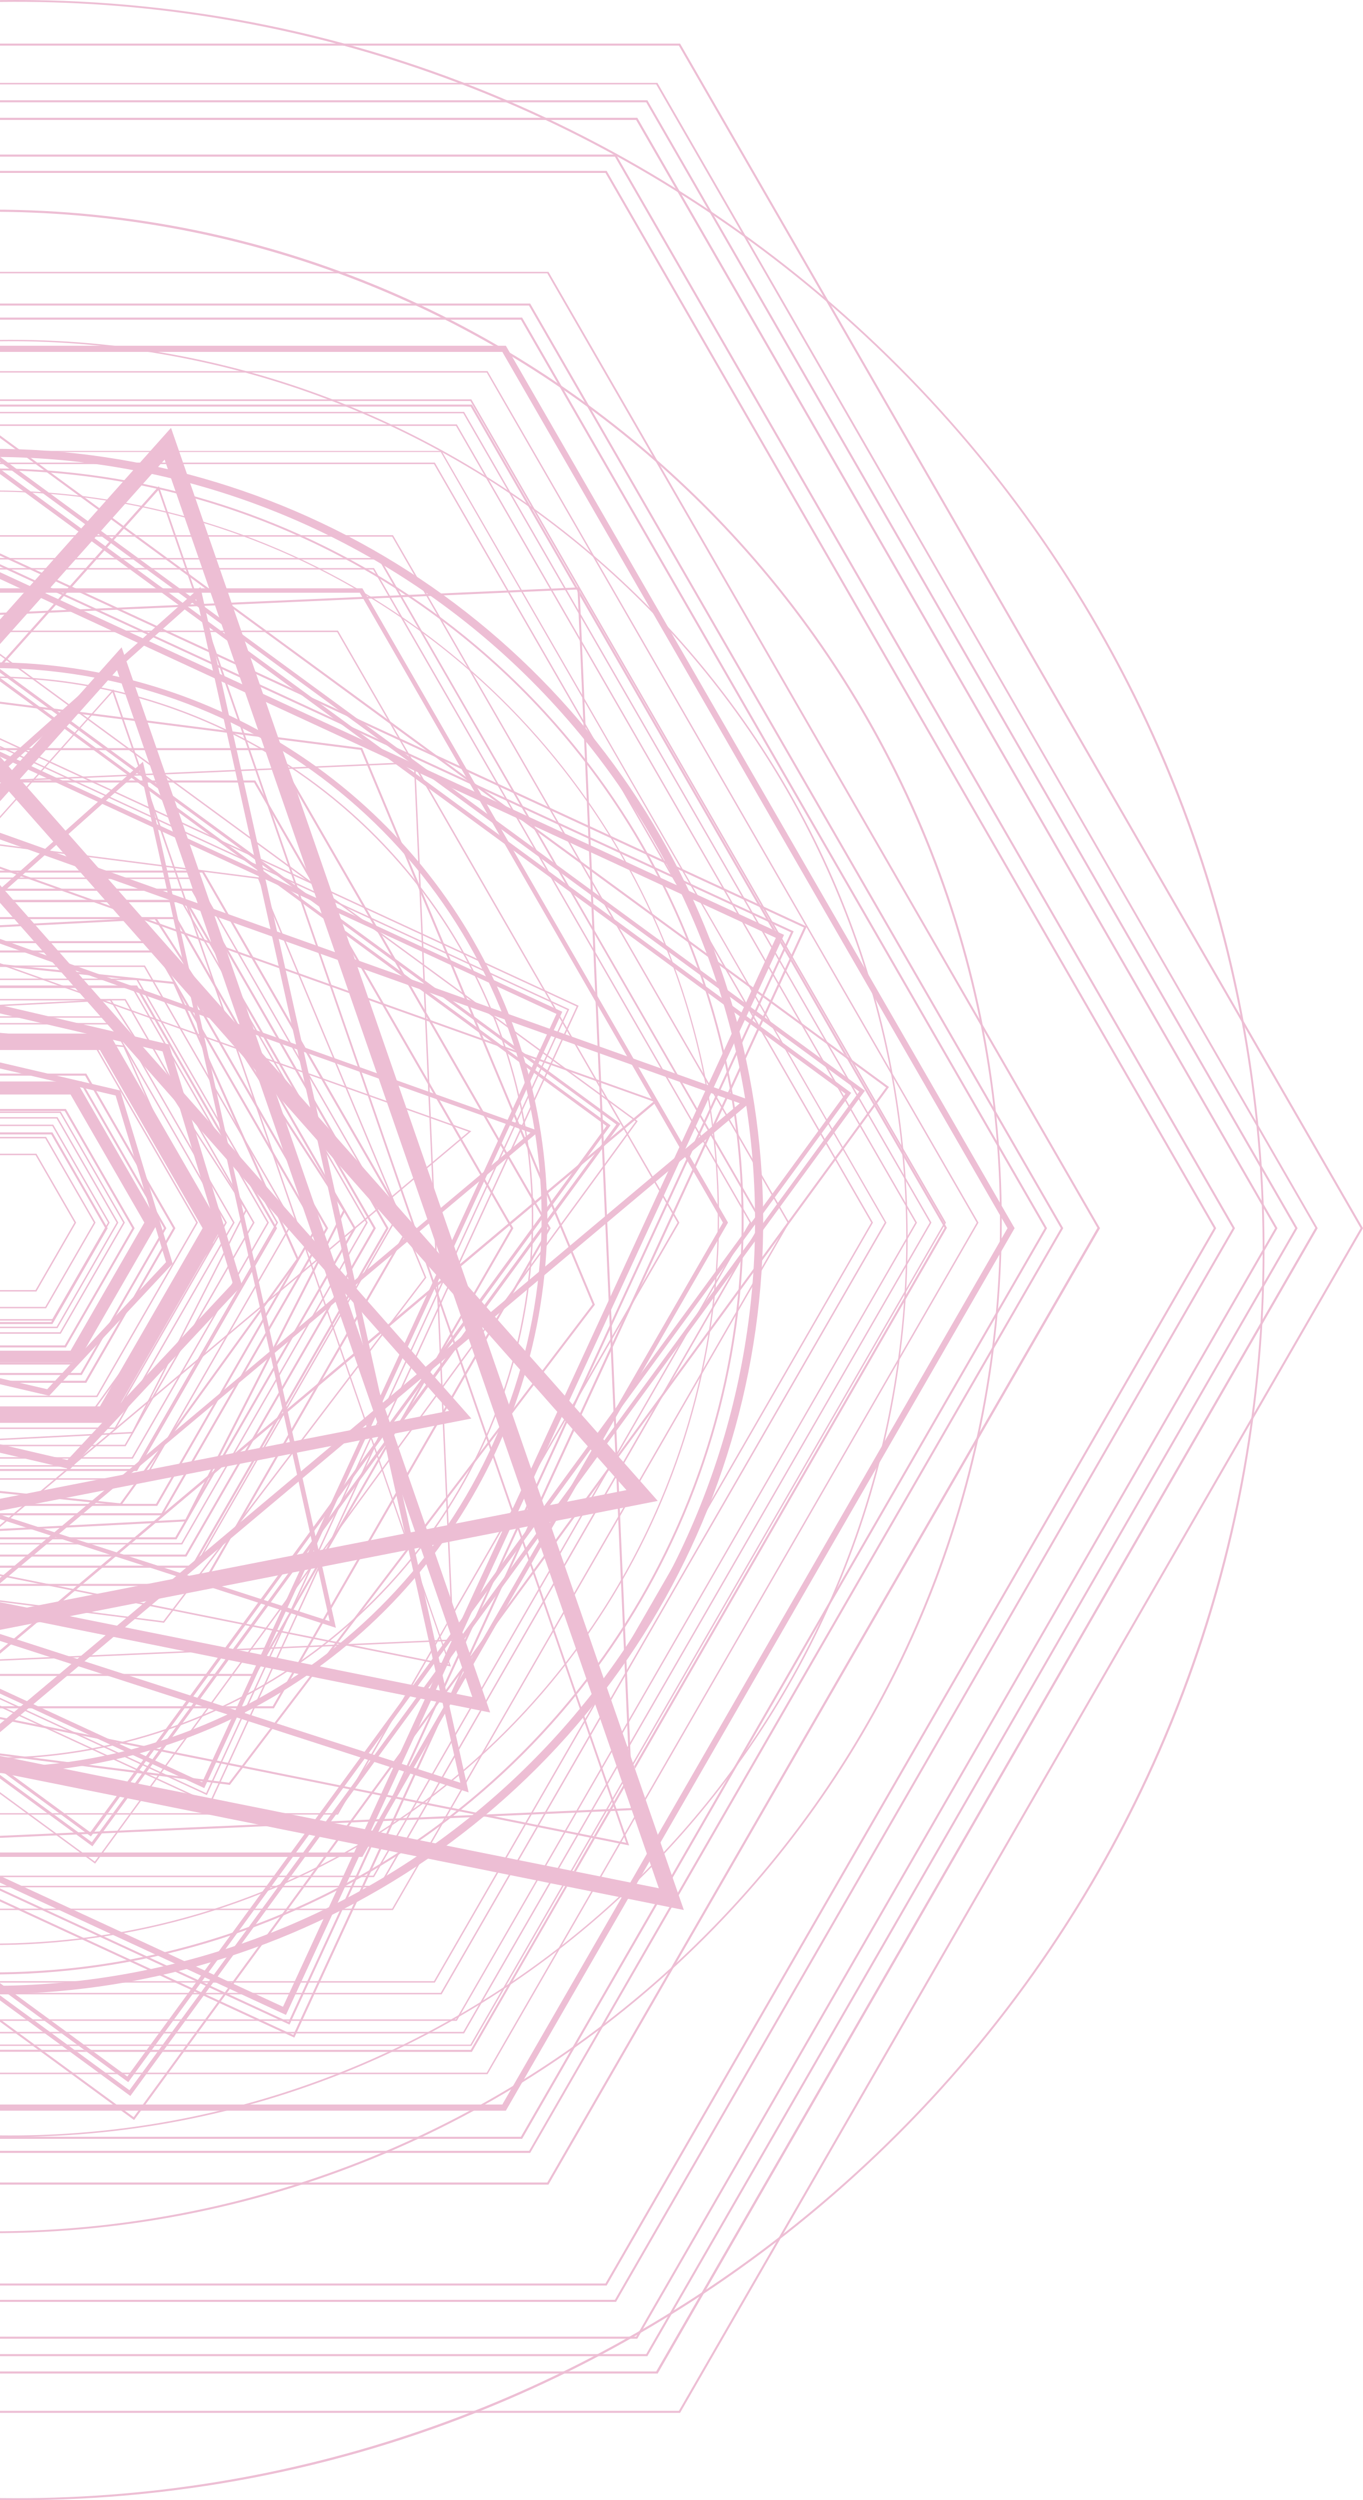 <svg width="240" height="440" viewBox="0 0 240 440" fill="none" xmlns="http://www.w3.org/2000/svg">
<g opacity="0.28" clip-path="url(#clip0_3357_660)">
<path d="M15.954 322.826L16.108 322.613L-108.285 231.482L-17.397 107.18L106.782 198.157L15.741 322.673L15.954 322.826L16.108 322.613L15.954 322.826L16.167 322.98L107.515 198.046L-17.508 106.455L-109.009 231.601L16.005 323.193L16.167 322.98L15.954 322.826Z" fill="#C01466"/>
<path d="M16.218 324.566L16.38 324.361L-110.023 231.755L-17.67 105.44L108.528 197.884L16.014 324.412L16.218 324.566L16.38 324.361L16.218 324.566L16.431 324.719L109.253 197.774L-17.781 104.707L-110.755 231.866L16.278 324.933L16.431 324.719L16.218 324.566Z" fill="#C01466"/>
<path d="M16.721 327.798L16.798 327.696L-113.43 232.284L-18.198 102.029L111.936 197.356L16.619 327.721L16.721 327.798L16.798 327.696L16.721 327.798L16.823 327.875L112.294 197.305L-18.249 101.663L-113.796 232.335L16.747 327.977L16.823 327.875L16.721 327.798Z" fill="#C01466"/>
<path d="M36.97 317.386L37.022 317.267L-103.037 252.519L-38.404 112.432L101.535 177.129L36.851 317.326L36.97 317.386L37.022 317.267L36.97 317.386L37.09 317.437L101.884 177.001L-38.532 112.083L-103.386 252.638L37.03 317.556L37.09 317.437L36.97 317.386Z" fill="#C01466"/>
<path d="M36.366 315.732L36.417 315.621L-101.393 251.905L-37.799 114.078L99.891 177.734L36.246 315.68L36.366 315.732L36.417 315.621L36.366 315.732L36.485 315.791L100.232 177.606L-37.927 113.737L-101.733 252.033L36.425 315.911L36.485 315.791L36.366 315.732Z" fill="#C01466"/>
<path d="M35.786 314.163L35.948 313.813L-99.476 251.206L-37.101 115.997L97.982 178.434L35.437 314.001L35.786 314.163L35.948 313.813L35.786 314.163L36.135 314.325L99.013 178.059L-37.476 114.957L-100.516 251.581L35.973 314.683L36.135 314.325L35.786 314.163Z" fill="#C01466"/>
<path d="M-74.499 295.411L-74.371 295.403L-81.127 141.118L72.877 134.365L79.624 288.521L-74.508 295.283L-74.499 295.411L-74.371 295.403L-74.499 295.411V295.539L79.897 288.768L73.124 134.092L-81.399 140.871L-74.627 295.548L-74.499 295.539V295.411Z" fill="#C01466"/>
<path d="M13.024 191.583V190.543H-14.782L-28.983 215.161L-14.782 239.779H13.62L27.821 215.161L13.62 190.543H13.024V191.583L12.121 192.103L25.419 215.161L12.419 237.707H-13.581L-26.581 215.161L-13.581 192.623H13.024V191.583L12.121 192.103L13.024 191.583Z" fill="#C01466"/>
<path d="M8.049 200.204V200.076H-9.279L-17.977 215.161L-9.279 230.245H8.117L16.823 215.161L8.117 200.076H8.049V200.204L7.929 200.272L16.525 215.161L7.972 229.99H-9.134L-17.678 215.161L-9.134 200.34H8.049V200.204L7.929 200.272L8.049 200.204Z" fill="#C01466"/>
<path d="M9.293 198.046V197.919H-10.531L-20.472 215.161L-10.531 232.411H9.369L19.311 215.161L9.369 197.919H9.293V198.046L9.182 198.115L19.013 215.161L9.216 232.147H-10.377L-20.174 215.161L-10.377 198.174H9.293V198.046L9.182 198.115L9.293 198.046Z" fill="#C01466"/>
<path d="M10.051 196.725V196.597H-11.289L-21.997 215.161L-11.289 233.733H10.127L20.836 215.161L10.127 196.597H10.051V196.725L9.94 196.793L20.538 215.161L9.983 233.469H-11.136L-21.699 215.161L-11.144 196.853H10.051V196.725L9.94 196.793L10.051 196.725Z" fill="#C01466"/>
<path d="M10.63 195.736V195.608H-11.86L-23.139 215.161L-11.86 234.723H10.698L21.985 215.161L10.698 195.608H10.63V195.736L10.51 195.795L21.687 215.161L10.553 234.458H-11.715L-22.841 215.161L-11.715 195.864H10.63V195.736L10.51 195.795L10.63 195.736Z" fill="#C01466"/>
<path d="M17.061 184.582V184.454H-18.292L-36.002 215.161L-18.292 245.876H17.13L34.849 215.161L17.13 184.454H17.061V184.582L16.942 184.65L34.542 215.161L16.985 245.612H-18.147L-35.704 215.161L-18.147 184.71H17.061V184.582L16.942 184.65L17.061 184.582Z" fill="#C01466"/>
<path d="M19.609 180.165V180.037H-20.838L-41.105 215.161L-20.838 250.293H19.686L39.944 215.161L19.686 180.037H19.609V180.165L19.499 180.224L39.646 215.161L19.533 250.029H-20.693L-40.806 215.161L-20.693 180.293H19.609V180.165L19.499 180.224L19.609 180.165Z" fill="#C01466"/>
<path d="M20.29 178.98V178.852H-21.529L-42.477 215.161L-21.529 251.479H20.367L41.315 215.161L20.367 178.852H20.29V178.98L20.18 179.039L41.017 215.161L20.214 251.223H-21.375L-42.17 215.161L-21.375 179.107H20.29V178.98L20.18 179.039L20.29 178.98Z" fill="#C01466"/>
<path d="M19.447 175.961L19.439 175.833L-24.57 178.076L-44.657 217.412L-20.677 254.497L23.408 252.255L43.496 212.918L19.515 175.824L19.439 175.833L19.447 175.961L19.336 176.029L43.198 212.927L23.247 251.999L-20.54 254.233L-44.359 217.395L-24.399 178.331L19.456 176.089L19.447 175.961L19.336 176.029L19.447 175.961Z" fill="#C01466"/>
<path d="M6.336 203.171V203.035H-7.575L-14.569 215.161L-7.575 227.287H6.413L13.407 215.161L6.413 203.035H6.336V203.171L6.226 203.231L13.109 215.161L6.26 227.031H-7.422L-14.271 215.161L-7.422 203.299H6.336V203.171L6.226 203.231L6.336 203.171Z" fill="#C01466"/>
<path d="M20.758 192.35L20.878 191.847L-9.816 184.684L-31.564 207.93L-22.33 238.406L8.662 245.637L30.402 222.392L21.167 191.915L20.878 191.847L20.758 192.35L20.264 192.504L29.235 222.119L8.312 244.486L-21.512 237.536L-30.397 208.203L-9.475 185.836L20.639 192.862L20.758 192.35L20.264 192.504L20.758 192.35Z" fill="#C01466"/>
<path d="M21.832 184.138L21.849 184.011L-16.273 180.088L-38.771 211.23L-23.079 246.303L15.111 250.242L37.609 219.1L21.917 184.019L21.849 184.011L21.832 184.138L21.713 184.198L37.311 219.066L14.991 249.961L-22.9 246.064L-38.473 211.264L-16.154 180.361L21.815 184.275L21.832 184.138L21.713 184.198L21.832 184.138Z" fill="#C01466"/>
<path d="M23.305 173.752V173.616H-24.545L-48.5 215.161L-24.545 256.706H23.382L47.346 215.161L23.382 173.616H23.305V173.752L23.195 173.812L47.039 215.161L23.229 256.45H-24.392L-48.202 215.161L-24.392 173.88H23.305V173.752L23.195 173.812L23.305 173.752Z" fill="#C01466"/>
<path d="M24.115 172.345V172.217H-25.354L-50.127 215.161L-25.354 258.113H24.192L48.964 215.161L24.192 172.217H24.115V172.345L24.004 172.413L48.658 215.161L24.038 257.848H-25.201L-49.82 215.161L-25.201 172.473H24.115V172.345L24.004 172.413L24.115 172.345Z" fill="#C01466"/>
<path d="M25.444 170.043V169.915H-26.674L-52.776 215.161L-26.674 260.415H25.521L51.614 215.161L25.521 169.915H25.444V170.043L25.334 170.111L51.316 215.161L25.367 260.151H-26.529L-52.478 215.161L-26.529 170.171H25.444V170.043L25.334 170.111L25.444 170.043Z" fill="#C01466"/>
<path d="M22.045 175.935V175.807H-23.284L-45.978 215.161L-23.284 254.523H22.122L44.824 215.161L22.122 175.807H22.045V175.935L21.934 176.003L44.518 215.161L21.968 254.258H-23.131L-45.68 215.161L-23.131 176.063H22.045V175.935L21.934 176.003L22.045 175.935Z" fill="#C01466"/>
<path d="M32.013 158.659V158.522H-33.25L-65.912 215.161L-33.25 271.799H32.089L64.759 215.161L32.089 158.522H32.013V158.659L31.902 158.719L64.453 215.161L31.936 271.543H-33.097L-65.614 215.161L-33.097 158.787H32.013V158.659L31.902 158.719L32.013 158.659Z" fill="#C01466"/>
<path d="M34.372 154.557V154.429H-35.61L-70.64 215.161L-35.61 275.892H34.449L69.478 215.161L34.449 154.429H34.372V154.557L34.261 154.626L69.18 215.161L34.304 275.636H-35.457L-70.341 215.161L-35.457 154.694H34.372V154.557L34.261 154.626L34.372 154.557Z" fill="#C01466"/>
<path d="M-71.977 276.779L-70.998 277.129L-21.077 135.055L79.07 248.289L-73.417 278.135L-73.221 279.158L-72.284 279.602L-71.688 278.357C-71.534 278.05 -71.389 277.743 -71.27 277.504C-71.151 277.265 -71.168 277.299 -71.142 277.257L-71.228 277.205L-71.142 277.257L-71.228 277.205L-71.142 277.257L-71.79 276.839L-71.194 277.333L-71.142 277.257L-71.79 276.839L-71.194 277.333L-71.96 276.702L-71.321 277.461L-71.194 277.333L-71.96 276.702L-71.321 277.461L-71.977 276.677L-71.509 277.581C-71.441 277.55 -71.378 277.51 -71.321 277.461L-71.977 276.677L-71.509 277.581L-71.986 276.668V277.7C-71.819 277.704 -71.654 277.663 -71.509 277.581L-71.986 276.668L-72.599 277.521C-72.422 277.654 -72.207 277.726 -71.986 277.726V276.685L-72.599 277.538L-71.986 276.685L-72.983 276.95C-72.923 277.176 -72.788 277.375 -72.599 277.512L-71.986 276.66L-72.983 276.924L-71.994 276.66H-73.025C-73.017 276.749 -73.003 276.837 -72.983 276.924L-71.994 276.66H-72.045L-72.991 276.464C-72.998 276.529 -72.998 276.594 -72.991 276.66H-72.045L-72.991 276.464L-72.395 276.583L-72.983 276.404V276.464L-72.386 276.583L-72.974 276.404L-71.006 277.095L-71.986 276.745L-71.006 277.095V276.958V276.856C-70.998 276.782 -70.998 276.708 -71.006 276.634C-71.002 276.487 -71.031 276.341 -71.091 276.208C-71.165 276.042 -71.279 275.899 -71.424 275.79C-71.606 275.661 -71.822 275.589 -72.045 275.585C-72.199 275.584 -72.351 275.619 -72.488 275.688C-72.596 275.739 -72.694 275.808 -72.778 275.892L-72.914 276.054C-72.977 276.145 -73.034 276.239 -73.085 276.336C-73.255 276.668 -73.536 277.24 -73.783 277.751L-74.226 278.689L-75.078 280.548L82.998 249.645L-21.861 131.022L-72.974 276.438L-71.015 277.129L-71.977 276.779Z" fill="#C01466"/>
<path d="M-26.376 297.568L-25.993 297.509L-51.038 147.88L93.407 199.334L-26.538 299.956L-26.282 300.255H-25.899C-25.899 300.255 -25.899 299.743 -25.959 299.163C-26.018 298.583 -26.027 297.918 -26.027 297.645V297.551H-26.197H-26.027H-26.197H-26.027L-26.376 297.475L-26.061 297.637V297.551L-26.41 297.475L-26.095 297.637L-26.436 297.466L-26.18 297.747L-26.095 297.637L-26.436 297.466L-26.18 297.747L-26.436 297.458V297.85C-26.341 297.846 -26.251 297.81 -26.18 297.747L-26.436 297.458L-26.734 297.705C-26.7 297.752 -26.655 297.79 -26.603 297.815C-26.551 297.84 -26.494 297.852 -26.436 297.85V297.458L-26.734 297.705L-26.461 297.483L-26.802 297.603L-26.734 297.705L-26.461 297.483L-26.802 297.603L-26.632 297.543H-26.802L-26.632 297.483H-26.802V297.543L-26.035 297.415L-26.419 297.475L-26.035 297.406V297.287V297.202L-26.095 297.108C-26.132 297.064 -26.177 297.029 -26.229 297.004C-26.28 296.979 -26.336 296.965 -26.393 296.963C-26.49 296.965 -26.584 297.001 -26.657 297.065L-26.768 297.236C-26.781 297.286 -26.781 297.339 -26.768 297.389V297.517C-26.768 298.14 -26.64 300.169 -26.64 300.178L-26.589 300.945L94.924 199.061L-52.026 146.695L-26.759 297.628L-25.993 297.492L-26.376 297.568Z" fill="#C01466"/>
<path d="M-24.433 286.594H-24.305L-46.642 153.167L82.504 199.172L-24.442 288.871L-24.356 288.964H-24.229C-24.229 288.964 -24.339 287.165 -24.339 286.628V286.534H-24.442L-24.348 286.585H-24.45L-24.356 286.636L-24.467 286.577V286.705L-24.356 286.636L-24.467 286.577L-24.569 286.662L-24.467 286.705V286.577L-24.569 286.662L-24.493 286.594H-24.586L-24.51 286.526H-24.603V286.602L-24.348 286.56H-24.476H-24.348V286.466V286.423L-24.45 286.372L-24.569 286.449V286.543V286.645C-24.569 287.174 -24.45 288.998 -24.45 288.998V289.254L82.998 199.078L-46.965 152.775L-24.561 286.653L-24.305 286.611L-24.433 286.594Z" fill="#C01466"/>
<path d="M-88.785 236.07L-88.529 236.368L24.703 135.516L58.046 285.315L-90.881 237.204L-91 237.57L-90.778 237.886L-89.662 237.093L-88.887 236.556L-88.623 236.385L-88.564 236.342L-88.657 236.155L-88.589 236.351L-88.683 236.163L-88.615 236.359L-88.734 236.018V236.377H-88.615L-88.734 236.035L-88.964 236.351C-88.897 236.398 -88.816 236.422 -88.734 236.419V236.001L-88.964 236.317L-88.734 236.001H-89.083C-89.082 236.063 -89.067 236.123 -89.039 236.178C-89.011 236.233 -88.971 236.28 -88.921 236.317L-88.691 236.001L-89.032 235.831C-89.056 235.885 -89.071 235.942 -89.075 236.001H-88.691L-89.032 235.831L-88.743 235.976L-88.99 235.763V235.831L-88.7 235.976L-88.947 235.763L-88.427 236.351L-88.683 236.052L-88.427 236.351L-88.342 236.266L-88.291 236.206V236.146C-88.257 236.093 -88.24 236.031 -88.24 235.967C-88.24 235.905 -88.254 235.845 -88.282 235.79C-88.31 235.735 -88.351 235.687 -88.402 235.652C-88.467 235.601 -88.549 235.574 -88.632 235.575C-88.688 235.563 -88.746 235.563 -88.802 235.575L-89.024 235.703C-89.586 236.061 -91.162 237.204 -91.162 237.204L-91.784 237.656L59.145 286.474L25.172 134.049L-89.083 235.78L-88.564 236.368L-88.785 236.07Z" fill="#C01466"/>
<path d="M-99.067 254.762L-98.974 254.847L19.813 121.821L79.045 292.921L-101.427 256.689V256.817L-101.333 256.91L-100.141 255.836C-99.843 255.563 -99.536 255.29 -99.289 255.094L-98.999 254.847L-98.922 254.787L-98.965 254.702V254.762H-98.922L-98.965 254.676L-99.05 254.77H-98.965V254.642L-99.05 254.736L-98.965 254.642H-99.093V254.736L-99.008 254.642L-99.093 254.591V254.642H-98.991L-99.076 254.591L-99.144 254.668L-98.957 254.838L-99.05 254.753L-98.957 254.838L-98.88 254.753V254.676L-98.922 254.583H-99.016H-99.093C-99.178 254.634 -99.348 254.779 -99.596 254.983C-100.32 255.614 -101.572 256.757 -101.572 256.757L-101.759 256.928L79.403 293.288L19.958 121.301L-99.161 254.685L-98.974 254.855L-99.067 254.762Z" fill="#C01466"/>
<path d="M-106.649 258.923L-105.874 259.614L20.606 117.941L83.168 298.66L-109 260.091L-109.205 261.114L-108.506 261.882L-107.228 260.731C-106.904 260.441 -106.581 260.151 -106.334 259.946L-106.053 259.707L-106.385 259.238L-106.095 259.741H-106.053L-106.385 259.272L-106.095 259.776L-106.564 258.965L-106.206 259.818L-106.095 259.767L-106.564 258.957L-106.206 259.81L-106.598 258.863V259.878C-106.463 259.878 -106.33 259.852 -106.206 259.801L-106.598 258.855L-106.904 259.844C-106.806 259.878 -106.702 259.895 -106.598 259.895V258.855L-106.904 259.844L-106.598 258.855L-107.45 259.409C-107.316 259.616 -107.114 259.77 -106.879 259.844L-106.572 258.855L-107.424 259.409L-106.572 258.855H-107.603C-107.605 259.05 -107.552 259.242 -107.45 259.409L-106.598 258.855L-107.543 258.462C-107.597 258.586 -107.623 258.72 -107.62 258.855H-106.598L-107.543 258.462L-106.691 258.829L-107.475 258.292C-107.509 258.346 -107.538 258.403 -107.56 258.462L-106.709 258.829L-107.492 258.292L-107.075 258.573L-107.458 258.258L-107.041 258.539L-107.424 258.224L-105.874 259.605L-106.649 258.914L-105.865 259.605L-105.746 259.46L-105.661 259.332L-105.593 259.187C-105.538 259.061 -105.511 258.924 -105.516 258.786C-105.515 258.671 -105.533 258.556 -105.567 258.445C-105.653 258.206 -105.823 258.007 -106.044 257.883C-106.199 257.793 -106.376 257.745 -106.555 257.746C-106.686 257.749 -106.815 257.772 -106.939 257.814C-107.011 257.842 -107.08 257.88 -107.143 257.925C-107.25 257.995 -107.353 258.072 -107.45 258.155C-107.799 258.445 -108.404 259.008 -108.932 259.46C-109.46 259.912 -109.903 260.313 -109.903 260.313L-111.419 261.694L86.312 301.38L21.415 113.916L-107.416 258.224L-105.865 259.614L-106.649 258.923Z" fill="#C01466"/>
<path d="M45.532 154.54L45.549 154.412L-30.031 144.742L-76.237 205.482L-46.779 275.909L28.877 285.588L75.075 224.839L45.617 154.421L45.549 154.412L45.532 154.54L45.412 154.591L74.777 224.805L28.758 285.306L-46.6 275.671L-75.939 205.525L-29.92 145.015L45.514 154.668L45.532 154.54L45.412 154.591L45.532 154.54Z" fill="#C01466"/>
<path d="M63.583 103.922V103.53H-64.967L-129.352 215.161L-64.967 326.792H63.804L128.19 215.161L63.804 103.53H63.583V103.922L63.242 104.118L127.295 215.161L63.353 326.016H-64.515L-128.458 215.161L-64.515 104.315H63.583V103.922L63.242 104.118L63.583 103.922Z" fill="#C01466"/>
<path d="M59.511 110.974H-5.548L-5.19 111.239H59.366L72.57 134.126H72.86L59.511 110.974ZM59.324 111.17L59.443 111.102L59.324 111.17ZM-5.982 110.974H-9.228L-8.878 111.239H-5.599L-5.982 110.974ZM-10.114 110.974H-11.34L-10.983 111.239H-9.756L-10.114 110.974ZM-12.218 110.974H-20.174L-20.362 111.239H-11.843L-12.218 110.974ZM-20.813 110.974H-21.716L-21.904 111.239H-21.001L-20.813 110.974ZM-22.355 110.974H-24.732L-24.928 111.239H-22.551L-22.355 110.974ZM-25.056 110.974H-60.673L-77.83 140.718H-77.523L-60.528 111.247H-25.243L-25.056 110.974Z" fill="#C01466"/>
<path d="M72.877 134.373H72.715L72.894 134.68L72.877 134.373ZM73.15 134.612V135.175L95.606 174.11L96.014 174.306L73.15 134.612ZM95.861 174.503L96.713 175.978L97.113 176.165L96.261 174.69L95.861 174.503ZM96.934 176.37L97.505 177.368L97.914 177.555L97.343 176.558L96.934 176.37ZM98.638 178.834L98.502 179.124L98.911 179.824L99.047 179.534L98.638 178.834ZM99.201 179.815L99.073 180.105L99.669 181.145L99.805 180.855L99.201 179.815ZM99.959 181.128L99.831 181.418L106.586 193.135L107.106 193.518L99.959 181.128ZM106.91 193.698L110.318 199.573L110.488 199.343L107.447 194.073L106.91 193.698ZM110.607 199.59L110.445 199.82L119.296 215.169L80.016 283.26L80.127 283.592L119.629 215.169L110.607 199.59Z" fill="#C01466"/>
<path d="M106.604 193.135L106.927 193.698L107.447 194.073L107.123 193.519L106.604 193.135ZM110.488 199.343L110.318 199.573L110.463 199.82L110.624 199.59L110.488 199.343Z" fill="#C01466"/>
<path d="M95.631 174.111L95.861 174.503L96.261 174.69L96.04 174.307L95.631 174.111ZM99.822 180.856L99.686 181.146L99.848 181.418L99.975 181.129L99.822 180.856Z" fill="#C01466"/>
<path d="M96.712 175.978L96.934 176.37L97.343 176.558L97.113 176.166L96.712 175.978ZM99.064 179.534L98.927 179.824L99.089 180.105L99.217 179.815L99.064 179.534Z" fill="#C01466"/>
<path d="M97.505 177.359L98.519 179.125L98.655 178.835L97.914 177.547L97.505 177.359Z" fill="#C01466"/>
<path d="M-96.043 258.036L-93.01 263.306L-92.669 263.374L-95.711 258.104L-96.043 258.036ZM-91.622 265.711L-74.601 295.138V294.576L-91.213 265.77L-91.622 265.711ZM78.662 285.656L77.503 287.66L77.614 287.984L78.738 285.972L78.662 285.656ZM77.333 287.958L76.932 288.649H77.239L77.444 288.291L77.333 287.958ZM77.086 288.905H76.779L74.948 292.077L75.212 292.128L77.086 288.905ZM74.811 292.316L72.4 296.486L72.673 296.545L75.075 292.367L74.811 292.316ZM-74.388 295.053V295.275H-74.277L-74.388 295.053ZM-74.115 295.522H-74.414L-60.673 319.339H4.982L4.624 319.083H-60.528L-74.115 295.522ZM71.301 298.387L59.375 319.092H23.255L23.068 319.347H59.52L71.583 298.447L71.301 298.387ZM22.923 319.092H20.546L20.359 319.347H22.735L22.923 319.092ZM19.907 319.092H19.004L18.817 319.347H19.669L19.907 319.092ZM18.365 319.092H11.295L11.652 319.347H18.169L18.365 319.092ZM10.417 319.092H9.19L9.54 319.347H10.775L10.417 319.092ZM8.313 319.092H5.059L5.417 319.347H8.662L8.313 319.092Z" fill="#C01466"/>
<path d="M10.417 319.1L10.775 319.356H11.627L11.277 319.1H10.417ZM18.365 319.1L18.169 319.356H18.817L19.004 319.1H18.365Z" fill="#C01466"/>
<path d="M8.313 319.1L8.662 319.356H9.514L9.165 319.1H8.313ZM19.907 319.1L19.711 319.356H20.359L20.546 319.1H19.907Z" fill="#C01466"/>
<path d="M4.624 319.1L4.982 319.356H5.416L5.067 319.1H4.624ZM22.922 319.1L22.735 319.356H23.059L23.246 319.1H22.922Z" fill="#C01466"/>
<path d="M72.86 134.109H72.571L72.715 134.365H72.877V134.68L73.158 135.166V134.603L72.86 134.109ZM-77.523 140.709H-77.83L-77.983 140.982H-77.677L-77.523 140.709ZM-80.931 146.056L-81.178 146.473V146.96L-80.939 146.542L-80.931 146.056ZM77.213 288.632H76.907L76.753 288.905H77.06L77.213 288.632ZM-74.695 294.601V295.164L-74.465 295.565H-74.167L-74.32 295.309H-74.431V295.096L-74.695 294.601Z" fill="#C01466"/>
<path d="M-98.258 253.67L-98.454 253.909L-98.317 254.148L-98.13 253.943L-98.258 253.67ZM-96.222 257.729L-96.043 258.036L-95.71 258.104L-95.881 257.797L-96.222 257.729ZM77.503 287.651L77.333 287.95L77.444 288.274L77.614 287.975L77.503 287.651ZM74.948 292.086L74.811 292.324L75.075 292.375L75.212 292.137L74.948 292.086Z" fill="#C01466"/>
<path d="M-100.26 250.208L-100.439 250.413L-99.349 252.306L-99.238 252.178L-99.17 252.101L-100.26 250.208ZM-93.002 263.289L-91.622 265.685L-91.281 265.753L-92.67 263.357L-93.002 263.289ZM80.033 283.243L78.661 285.63L78.772 285.954L80.144 283.575L80.033 283.243ZM72.366 296.477L71.267 298.379L71.54 298.438L72.638 296.537L72.366 296.477Z" fill="#C01466"/>
<path d="M65.789 100.102V99.974H-67.019L-133.458 215.161L-67.019 330.356H65.858L132.296 215.161L65.858 99.974H65.789V100.102L65.67 100.17L131.998 215.161L65.713 330.092H-66.875L-133.16 215.161L-66.875 100.23H65.789V100.102L65.67 100.17L65.789 100.102Z" fill="#C01466"/>
<path d="M66.888 98.2H-68.042L-135.511 215.169L-109.605 260.074L-109.409 259.895L-135.213 215.169L-67.914 98.456H66.684L133.983 215.169L85.553 299.231L85.664 299.564L134.34 215.144L66.888 98.2ZM66.701 98.388L66.811 98.328L66.701 98.388ZM-108.293 262.351L-68.042 332.138H66.888L84.778 301.107L84.505 301.048L66.726 331.874H-67.871L-107.91 262.419L-108.293 262.351Z" fill="#C01466"/>
<path d="M-109.409 259.878L-109.605 260.057L-108.293 262.334L-107.952 262.402L-109.409 259.878ZM85.553 299.231L84.506 301.048L84.778 301.107L85.63 299.564L85.553 299.231Z" fill="#C01466"/>
<path d="M69.197 94.184H-70.342L-140.137 215.169L-70.342 336.146H69.197L138.983 215.169L69.197 94.184ZM69.01 94.38L69.129 94.312L69.01 94.38ZM-70.214 335.89L-139.839 215.169L-70.214 94.448H69.052L138.677 215.169L69.052 335.89H-70.214Z" fill="#C01466"/>
<path d="M76.489 81.547V81.41H-77.728L-154.866 215.161L-77.728 348.912H76.566L153.713 215.161L76.566 81.41H76.489V81.547L76.379 81.606L153.406 215.161L76.413 348.656H-77.574L-154.568 215.161L-77.574 81.675H76.489V81.547L76.379 81.606L76.489 81.547Z" fill="#C01466"/>
<path d="M77.759 79.355H-78.912L-157.234 215.169L-78.86 350.984H77.759L156.09 215.169L77.759 79.355ZM77.571 79.551L77.682 79.483L77.571 79.551ZM-78.767 350.719L-156.953 215.135L-78.767 79.551H77.605L155.791 215.135L77.605 350.719H-78.767Z" fill="#C01466"/>
<path d="M80.442 74.69H-81.604L-162.626 215.169L-81.604 355.639H80.442L161.465 215.169L80.442 74.69ZM80.254 74.887L80.365 74.818L80.254 74.887ZM-81.416 355.383L-162.345 215.169L-81.416 74.955H80.297L161.167 215.169L80.297 355.383H-81.416Z" fill="#C01466"/>
<path d="M81.643 72.61V72.482H-82.882L-165.174 215.161L-82.882 357.848H81.719L164.012 215.161L81.719 72.482H81.643V72.61L81.532 72.67L163.713 215.161L81.566 357.584H-82.728L-164.876 215.161L-82.728 72.738H81.643V72.61L81.532 72.67L81.643 72.61Z" fill="#C01466"/>
<path d="M82.998 70.282H-84.15L-167.712 215.169L-84.15 360.057H82.998L166.568 215.169L82.998 70.282ZM82.811 70.478L82.921 70.41L82.811 70.478ZM-83.972 359.792L-167.388 215.169L-83.972 70.572H82.836L166.253 215.203L82.836 359.826L-83.972 359.792Z" fill="#C01466"/>
<path d="M85.851 65.311H-87.013L-173.42 215.169L-87.013 365.028H85.851L172.292 215.169L85.851 65.311ZM85.664 65.507L85.783 65.439L85.664 65.507ZM-86.86 364.764L-173.147 215.169L-86.86 65.566H85.707L171.986 215.169L85.707 364.764H-86.86Z" fill="#C01466"/>
<path d="M-98.386 214.308H-97.875C-97.879 191.931 -90.131 170.246 -75.953 152.946C-61.774 135.646 -42.041 123.803 -20.117 119.435C1.808 115.067 24.567 118.443 44.283 128.989C63.999 139.535 79.452 156.598 88.009 177.271C96.565 197.943 97.696 220.946 91.208 242.36C84.72 263.773 71.016 282.273 52.429 294.705C33.843 307.138 11.524 312.734 -10.723 310.542C-32.969 308.349 -53.768 298.502 -69.575 282.68C-78.557 273.709 -85.681 263.052 -90.537 251.319C-95.393 239.586 -97.887 227.008 -97.875 214.308H-98.906C-98.906 233.639 -93.179 252.537 -82.449 268.61C-71.72 284.683 -56.469 297.211 -38.627 304.608C-20.785 312.006 -1.151 313.941 17.79 310.169C36.731 306.397 54.129 297.087 67.784 283.417C81.44 269.747 90.739 252.331 94.505 233.371C98.272 214.41 96.337 194.758 88.945 176.898C81.554 159.039 69.037 143.775 52.979 133.036C36.92 122.297 18.041 116.566 -1.271 116.568C-27.166 116.57 -52 126.869 -70.31 145.198C-88.62 163.528 -98.906 188.387 -98.906 214.308H-98.386Z" fill="#C01466"/>
<path d="M-96.299 214.308H-96.171C-96.173 192.328 -88.56 171.028 -74.631 154.037C-60.702 137.045 -41.319 125.414 -19.783 121.125C1.753 116.836 24.108 120.155 43.474 130.515C62.839 140.875 78.017 157.637 86.42 177.943C94.824 198.25 95.933 220.844 89.559 241.878C83.186 262.911 69.723 281.082 51.466 293.293C33.209 305.504 11.286 311.001 -10.566 308.847C-32.418 306.692 -52.848 297.02 -68.374 281.477C-77.199 272.666 -84.198 262.196 -88.969 250.669C-93.739 239.142 -96.187 226.785 -96.171 214.308H-96.427C-96.427 233.149 -90.845 251.566 -80.388 267.232C-69.931 282.897 -55.068 295.106 -37.678 302.316C-20.289 309.526 -1.154 311.412 17.306 307.735C35.766 304.059 52.723 294.986 66.031 281.663C79.34 268.34 88.403 251.366 92.074 232.887C95.745 214.408 93.859 195.254 86.655 177.848C79.451 160.442 67.252 145.565 51.601 135.099C35.951 124.633 17.551 119.048 -1.271 119.049C-26.509 119.052 -50.712 129.089 -68.557 146.953C-86.402 164.817 -96.427 189.045 -96.427 214.308H-96.299Z" fill="#C01466"/>
<path d="M-129.003 214.308H-128.875C-128.88 184.75 -118.647 156.104 -99.917 133.253C-81.188 110.401 -55.122 94.757 -26.162 88.987C2.799 83.216 32.862 87.676 58.906 101.607C84.95 115.538 105.362 138.077 116.664 165.384C127.967 192.691 129.46 223.077 120.89 251.362C112.32 279.648 94.217 304.084 69.665 320.507C45.114 336.929 15.633 344.322 -13.754 341.425C-43.141 338.528 -70.615 325.521 -91.494 304.62C-103.362 292.774 -112.774 278.697 -119.189 263.198C-125.604 247.699 -128.896 231.084 -128.875 214.308H-129.122C-129.122 239.623 -121.623 264.37 -107.572 285.419C-93.521 306.467 -73.55 322.873 -50.185 332.56C-26.82 342.248 -1.109 344.782 23.695 339.842C48.499 334.903 71.283 322.712 89.165 304.811C107.048 286.909 119.225 264.102 124.158 239.273C129.091 214.444 126.557 188.708 116.878 165.32C107.199 141.933 90.808 121.943 69.779 107.88C48.751 93.817 24.028 86.311 -1.263 86.313C-18.054 86.313 -34.681 89.624 -50.194 96.056C-65.707 102.489 -79.803 111.917 -91.676 123.802C-103.549 135.688 -112.967 149.798 -119.392 165.327C-125.817 180.856 -129.123 197.5 -129.122 214.308H-129.003Z" fill="#C01466"/>
<path d="M-156.007 217.941H-155.88C-155.882 181.413 -143.231 146.015 -120.083 117.778C-96.935 89.54 -64.721 70.211 -28.932 63.083C6.858 55.955 44.01 61.47 76.193 78.687C108.376 95.905 133.599 123.76 147.565 157.506C161.531 191.253 163.375 228.803 152.783 263.758C142.191 298.712 119.819 328.91 89.478 349.204C59.137 369.498 22.705 378.633 -13.611 375.054C-49.926 371.474 -83.879 355.4 -109.682 329.571C-124.35 314.929 -135.983 297.529 -143.911 278.371C-151.839 259.214 -155.907 238.677 -155.88 217.941H-156.135C-156.136 238.707 -152.051 259.27 -144.112 278.456C-136.174 297.641 -124.538 315.074 -109.868 329.758C-95.199 344.442 -77.784 356.09 -58.617 364.036C-39.45 371.983 -18.907 376.072 1.838 376.071C89.088 376.071 159.821 305.294 159.821 217.941C159.821 130.587 89.114 59.802 1.838 59.802C-85.437 59.802 -156.135 130.578 -156.135 217.941H-156.007Z" fill="#C01466"/>
<path d="M22.497 365.932L22.71 365.642L-150.342 238.858L-23.897 65.924L148.865 192.487L22.207 365.719L22.497 365.932L22.71 365.642L22.497 365.932L22.795 366.145L149.879 192.333L-24.05 64.91L-151.356 239.012L22.582 366.435L22.795 366.145L22.497 365.932Z" fill="#C01466"/>
<path d="M22.871 368.354L23.084 368.064L-152.762 239.233L-24.272 63.494L151.293 192.111L22.581 368.14L22.871 368.354L23.084 368.064L22.871 368.354L23.169 368.567L152.298 191.958L-24.434 62.488L-153.776 239.387L22.956 368.865L23.169 368.567L22.871 368.354Z" fill="#C01466"/>
<path d="M23.57 372.847L23.68 372.702L-157.507 239.967L-25.005 58.753L156.029 191.378L23.425 372.745L23.57 372.847L23.68 372.702L23.57 372.847L23.714 372.958L156.532 191.301L-25.082 58.241L-158.01 240.043L23.612 373.103L23.714 372.958L23.57 372.847Z" fill="#C01466"/>
<path d="M51.742 358.36L51.818 358.198L-143.042 268.115L-53.126 73.224L141.564 163.229L51.571 358.283L51.742 358.36L51.818 358.198L51.742 358.36L51.904 358.436L142.05 163.059L-53.304 72.746L-143.519 268.294L51.827 358.598L51.904 358.436L51.742 358.36Z" fill="#C01466"/>
<path d="M50.899 356.066L50.975 355.904L-140.75 267.271L-52.282 75.518L139.273 164.074L50.728 355.989L50.899 356.066L50.975 355.904L50.899 356.066L51.06 356.143L139.75 163.903L-52.461 75.04L-141.227 267.442L50.984 356.305L51.06 356.143L50.899 356.066Z" fill="#C01466"/>
<path d="M50.089 353.883L50.319 353.388L-138.092 266.29L-51.302 78.187L136.615 165.054L49.604 353.653L50.089 353.883L50.319 353.388L50.089 353.883L50.584 354.104L138.055 164.526L-51.83 76.746L-139.532 266.819L50.353 354.599L50.584 354.104L50.089 353.883Z" fill="#C01466"/>
<path d="M-103.344 327.789L-103.165 327.781L-112.553 113.14L101.697 103.743L111.084 318.205L-103.352 327.61L-103.344 327.789L-103.165 327.781L-103.344 327.789L-103.335 327.968L111.459 318.554L102.037 103.368L-112.936 112.799L-103.514 327.977L-103.335 327.968L-103.344 327.789Z" fill="#C01466"/>
<path d="M18.425 183.345V181.896H-20.259L-40.015 216.15L-20.259 250.404H19.251L39.006 216.15L19.251 181.896H18.425V183.345L17.172 184.062L35.675 216.15L17.59 247.505H-18.59L-36.675 216.15L-18.59 184.787H18.425V183.345L17.172 184.062L18.425 183.345Z" fill="#C01466"/>
<path d="M11.499 195.343V195.164H-12.609L-24.706 216.15L-12.609 237.136H11.602L23.707 216.15L11.602 195.164H11.499V195.343L11.346 195.437L23.29 216.15L11.397 236.777H-12.396L-24.288 216.15L-12.396 195.522H11.499V195.343L11.346 195.437L11.499 195.343Z" fill="#C01466"/>
<path d="M13.237 192.333V192.154H-14.338L-28.182 216.15L-14.338 240.146H13.339L27.174 216.15L13.339 192.154H13.237V192.333L13.075 192.427L26.756 216.15L13.126 239.779H-14.134L-27.764 216.15L-14.134 192.512H13.237V192.333L13.075 192.427L13.237 192.333Z" fill="#C01466"/>
<path d="M14.293 190.5V190.321H-15.404L-30.303 216.15L-15.404 241.979H14.395L29.295 216.15L14.395 190.321H14.293V190.5L14.14 190.585L28.877 216.15L14.191 241.621H-15.191L-29.886 216.15L-15.191 190.679H14.293V190.5L14.14 190.585L14.293 190.5Z" fill="#C01466"/>
<path d="M15.085 189.118V188.939H-16.196L-31.888 216.15L-16.196 243.36H15.195L30.887 216.15L15.195 188.939H15.085V189.118L14.931 189.212L30.47 216.15L14.982 242.994H-15.992L-31.471 216.15L-15.992 189.297H15.085V189.118L14.931 189.212L15.085 189.118Z" fill="#C01466"/>
<path d="M24.038 173.607V173.428H-25.141L-49.786 216.15L-25.141 258.872H24.14L48.786 216.15L24.14 173.428H24.038V173.607L23.876 173.692L48.368 216.15L23.928 258.513H-24.937L-49.369 216.15L-24.937 173.786H24.038V173.607L23.876 173.692L24.038 173.607Z" fill="#C01466"/>
<path d="M27.582 167.459V167.272H-28.693L-56.882 216.15L-28.693 265.02H27.684L55.873 216.15L27.684 167.272H27.582V167.459L27.429 167.544L55.456 216.15L27.48 264.662H-28.48L-56.465 216.15L-28.48 167.638H27.582V167.459L27.429 167.544L27.582 167.459Z" fill="#C01466"/>
<path d="M28.537 165.805V165.626H-29.638L-58.781 216.15L-29.638 266.674H28.639L57.782 216.15L28.639 165.626H28.537V165.805L28.375 165.899L57.365 216.15L28.435 266.308H-29.434L-58.364 216.15L-29.434 165.984H28.537V165.805L28.375 165.899L28.537 165.805Z" fill="#C01466"/>
<path d="M27.361 161.609L27.353 161.43L-33.872 164.551L-61.831 219.279L-28.454 270.878L32.873 267.749L60.823 213.02L27.455 161.422L27.353 161.43L27.361 161.609L27.208 161.703L60.406 213.037L32.643 267.399L-28.267 270.503L-61.414 219.254L-33.642 164.901L27.37 161.788L27.361 161.609L27.208 161.703L27.361 161.609Z" fill="#C01466"/>
<path d="M9.122 199.462V199.283H-10.233L-19.961 216.15L-10.233 233.017H9.233L18.961 216.15L9.233 199.283H9.122V199.462L8.969 199.547L18.544 216.15L9.02 232.659H-10.02L-19.544 216.15L-10.02 199.641H9.122V199.462L8.969 199.547L9.122 199.462Z" fill="#C01466"/>
<path d="M29.184 184.42L29.346 183.712L-13.359 173.752L-43.61 206.096L-30.755 248.494L12.351 258.548L42.609 226.203L29.755 183.806L29.346 183.712L29.184 184.42L28.494 184.624L40.982 225.828L11.865 256.944L-29.613 247.274L-41.983 206.471L-12.874 175.347L29.022 185.119L29.184 184.42L28.494 184.624L29.184 184.42Z" fill="#C01466"/>
<path d="M30.675 172.993L30.701 172.814L-22.337 167.348L-53.636 210.675L-31.802 259.477L21.33 264.943L52.637 221.625L30.803 172.823L30.701 172.814L30.675 172.993L30.514 173.07L52.22 221.582L21.16 264.568L-31.555 259.136L-53.218 210.718L-22.167 167.732L30.658 173.172L30.675 172.993L30.514 173.07L30.675 172.993Z" fill="#C01466"/>
<path d="M32.728 158.531V158.352H-33.839L-67.173 216.15L-33.839 273.94H32.83L66.173 216.15L32.83 158.352H32.728V158.531L32.575 158.625L65.755 216.15L32.626 273.581H-33.626L-66.755 216.15L-33.626 158.719H32.728V158.531L32.575 158.625L32.728 158.531Z" fill="#C01466"/>
<path d="M33.852 156.578V156.399H-34.963L-69.422 216.15L-34.963 275.901H33.963L68.422 216.15L33.963 156.399H33.852V156.578L33.699 156.672L68.004 216.15L33.75 275.534H-34.759L-69.004 216.15L-34.759 156.766H33.852V156.578L33.699 156.672L33.852 156.578Z" fill="#C01466"/>
<path d="M35.701 153.381V153.202H-36.811L-73.119 216.15L-36.811 279.099H35.812L72.119 216.15L35.812 153.202H35.701V153.381L35.548 153.466L71.702 216.15L35.599 278.74H-36.598L-72.701 216.15L-36.598 153.56H35.701V153.381L35.548 153.466L35.701 153.381Z" fill="#C01466"/>
<path d="M30.973 161.575V161.396H-32.084L-63.663 216.15L-32.084 270.904H31.084L62.663 216.15L31.084 161.396H30.973V161.575L30.819 161.669L62.245 216.15L30.871 270.546H-31.871L-63.246 216.15L-31.871 161.754H30.973V161.575L30.819 161.669L30.973 161.575Z" fill="#C01466"/>
<path d="M44.841 137.537V137.349H-45.953L-91.392 216.15L-45.953 294.942H44.944L90.392 216.15L44.944 137.349H44.841V137.537L44.688 137.622L89.974 216.15L44.739 294.584H-45.74L-90.983 216.15L-45.74 137.716H44.841V137.537L44.688 137.622L44.841 137.537Z" fill="#C01466"/>
<path d="M48.13 131.84V131.661H-49.232L-97.968 216.15L-49.232 300.638H48.232L96.969 216.15L48.232 131.661H48.13V131.84L47.968 131.926L96.551 216.15L48.019 300.28H-49.027L-97.551 216.15L-49.027 132.02H48.13V131.84L47.968 131.926L48.13 131.84Z" fill="#C01466"/>
<path d="M-99.834 301.875L-98.471 302.352L-29.017 104.681L110.309 262.24L-101.81 303.776L-101.538 305.192L-100.226 305.806C-100.226 305.806 -99.817 304.953 -99.374 304.1C-99.17 303.665 -98.957 303.248 -98.795 302.924L-98.616 302.583L-98.735 302.514L-98.616 302.591L-98.735 302.523L-98.616 302.6L-99.519 302.02L-98.667 302.702L-98.59 302.6L-99.493 302.02L-98.641 302.702L-99.706 301.849L-98.854 302.898L-98.676 302.728L-99.74 301.875L-98.888 302.924L-99.808 301.832L-99.144 303.103C-99.05 303.056 -98.964 302.996 -98.888 302.924L-99.808 301.832L-99.144 303.103L-99.808 301.824V303.265C-99.578 303.26 -99.351 303.204 -99.144 303.103L-99.808 301.824L-100.66 302.992C-100.413 303.173 -100.115 303.271 -99.808 303.273V301.824L-100.66 302.992L-99.808 301.832L-101.206 302.199C-101.12 302.516 -100.931 302.795 -100.669 302.992L-99.817 301.832L-101.214 302.199L-99.834 301.832H-101.265C-101.258 301.956 -101.241 302.078 -101.214 302.199L-99.834 301.832H-99.919L-101.231 301.559C-101.24 301.65 -101.24 301.741 -101.231 301.832H-99.885L-101.197 301.559L-100.345 301.73L-101.155 301.483V301.559L-100.303 301.73L-101.112 301.483L-98.386 302.438L-99.749 301.96L-98.386 302.438L-98.326 302.25V302.114C-98.319 302.008 -98.319 301.903 -98.326 301.798C-98.326 301.592 -98.37 301.389 -98.454 301.201C-98.553 300.973 -98.712 300.775 -98.914 300.63C-99.16 300.447 -99.459 300.348 -99.766 300.348C-99.981 300.345 -100.194 300.392 -100.388 300.485C-100.537 300.558 -100.675 300.653 -100.797 300.766L-100.984 300.996C-101.07 301.122 -101.147 301.253 -101.214 301.389C-101.461 301.849 -101.845 302.642 -102.185 303.35C-102.526 304.058 -102.807 304.655 -102.807 304.663L-104.025 307.221L115.821 264.141L-30.107 99.096L-101.197 301.397L-98.471 302.352L-99.834 301.875Z" fill="#C01466"/>
<path d="M-36.385 330.791L-35.848 330.705L-70.699 122.537L130.261 194.166L-36.606 334.065L-36.266 334.483H-35.721C-35.721 334.483 -35.763 333.775 -35.814 332.957C-35.865 332.138 -35.899 331.251 -35.899 330.842V330.723H-36.147L-35.908 330.774H-36.155L-35.916 330.825L-36.402 330.723L-35.959 330.944L-35.916 330.825L-36.402 330.723L-35.959 330.944L-36.436 330.705L-36.078 331.098L-35.959 330.944L-36.436 330.705L-36.078 331.098L-36.436 330.697V331.234C-36.37 331.236 -36.305 331.225 -36.243 331.202C-36.182 331.179 -36.126 331.143 -36.078 331.098L-36.436 330.697L-36.853 331.047C-36.8 331.104 -36.736 331.15 -36.664 331.183C-36.592 331.215 -36.515 331.232 -36.436 331.234V330.654L-36.853 331.004L-36.47 330.688L-36.939 330.85L-36.853 331.004L-36.47 330.688L-36.939 330.85L-36.7 330.765L-36.939 330.833L-36.7 330.748L-36.939 330.816V330.893L-35.865 330.714L-36.402 330.799L-35.865 330.714V330.535L-35.908 330.424L-35.985 330.288C-36.038 330.227 -36.103 330.178 -36.176 330.144C-36.25 330.11 -36.33 330.092 -36.411 330.091C-36.544 330.095 -36.673 330.143 -36.777 330.228L-36.93 330.467C-36.942 330.54 -36.942 330.615 -36.93 330.688V330.85C-36.93 331.703 -36.743 334.551 -36.743 334.56L-36.675 335.626L132.408 193.74L-72.045 120.883L-36.888 330.867L-35.814 330.688L-36.385 330.791Z" fill="#C01466"/>
<path d="M-33.71 315.527H-33.532L-64.583 129.905L115.08 193.86L-33.71 318.716L-33.591 318.853H-33.412C-33.412 318.853 -33.574 316.294 -33.574 315.595V315.467H-33.71L-33.583 315.536H-33.719L-33.591 315.604L-33.753 315.518V315.698L-33.591 315.604L-33.753 315.518L-33.889 315.629L-33.753 315.698V315.518L-33.889 315.629L-33.779 315.544L-33.906 315.587V315.629L-33.796 315.544L-33.923 315.587V315.689L-33.566 315.629H-33.745H-33.566V315.501V315.45V315.399L-33.71 315.331L-33.872 315.433V315.57V315.706C-33.872 316.448 -33.71 318.981 -33.71 318.981V319.339L115.795 193.774L-65.034 129.351L-33.864 315.553L-33.506 315.493L-33.71 315.527Z" fill="#C01466"/>
<path d="M-123.218 245.236L-122.852 245.646L34.67 105.338L81.055 313.745L-126.132 246.805L-126.302 247.326L-125.978 247.761C-125.978 247.761 -125.22 247.206 -124.436 246.661L-123.354 245.902L-122.988 245.663L-122.903 245.612L-123.039 245.347L-122.929 245.62L-123.065 245.356L-122.954 245.629L-123.133 245.16V245.663H-122.954L-123.133 245.194L-123.448 245.629C-123.356 245.694 -123.246 245.729 -123.133 245.731V245.194L-123.448 245.629L-123.133 245.194H-123.67C-123.668 245.278 -123.647 245.361 -123.608 245.437C-123.57 245.512 -123.515 245.578 -123.448 245.629L-123.133 245.194L-123.602 244.947C-123.644 245.022 -123.664 245.107 -123.661 245.194H-123.133L-123.602 244.947L-123.201 245.16L-123.55 244.861L-123.602 244.947L-123.201 245.16L-123.55 244.861L-123.602 244.912L-122.877 245.723L-123.244 245.313L-122.877 245.723L-122.758 245.603L-122.69 245.526L-122.639 245.441C-122.602 245.364 -122.582 245.279 -122.579 245.194C-122.581 245.108 -122.602 245.024 -122.64 244.947C-122.679 244.871 -122.733 244.803 -122.801 244.75C-122.894 244.681 -123.008 244.645 -123.124 244.648C-123.206 244.648 -123.287 244.662 -123.363 244.691L-123.661 244.87C-124.445 245.373 -126.634 246.959 -126.643 246.959L-127.495 247.59L82.521 315.442L35.292 103.3L-123.61 244.853L-122.886 245.663L-123.218 245.236Z" fill="#C01466"/>
<path d="M-137.521 271.253L-137.385 271.372L27.881 86.262L110.258 324.31L-140.793 273.922L-140.835 274.093L-140.708 274.229C-140.708 274.229 -139.856 273.479 -139.046 272.728L-137.879 271.696L-137.479 271.364L-137.36 271.27L-137.428 271.151V271.279H-137.36L-137.428 271.159V271.108L-137.547 271.236L-137.428 271.287V271.108L-137.547 271.236L-137.428 271.108H-137.598L-137.547 271.236L-137.428 271.108L-137.547 271.04V271.108H-137.411L-137.53 271.04L-137.632 271.151L-137.36 271.389L-137.496 271.27L-137.36 271.389L-137.257 271.27V271.219V271.108L-137.317 270.98L-137.445 270.929H-137.556C-137.799 271.106 -138.032 271.297 -138.254 271.5C-139.259 272.353 -140.997 273.956 -140.997 273.956L-141.261 274.195L110.778 324.779L27.974 85.554L-137.641 271.134L-137.377 271.372L-137.521 271.253Z" fill="#C01466"/>
<path d="M-148.059 277.026L-146.986 277.99L28.98 80.89L116.008 332.309L-151.33 278.638L-151.62 280.053L-150.649 281.128L-148.868 279.525C-148.425 279.124 -147.974 278.723 -147.633 278.433L-147.241 278.101H-147.19L-147.659 277.436L-147.258 278.135H-147.19L-147.659 277.47L-147.258 278.169L-147.906 277.052L-147.403 278.246L-147.258 278.169L-147.906 277.052L-147.403 278.246L-147.948 276.933V278.357C-147.761 278.353 -147.577 278.315 -147.403 278.246L-147.948 276.933L-148.383 278.305C-148.242 278.348 -148.096 278.371 -147.948 278.374V276.933L-148.383 278.305L-147.948 276.933L-149.167 277.7C-148.983 277.987 -148.706 278.201 -148.383 278.305L-147.948 276.933L-149.167 277.7L-147.948 276.933H-149.388C-149.391 277.205 -149.314 277.472 -149.167 277.7L-147.948 276.933L-149.269 276.387C-149.343 276.559 -149.378 276.745 -149.371 276.933H-147.948L-149.269 276.387L-148.051 276.89L-149.141 276.08C-149.195 276.153 -149.238 276.233 -149.269 276.319L-148.051 276.822L-149.141 276.08L-148.562 276.472L-149.098 276.029L-149.141 276.08L-148.562 276.472L-149.098 276.029L-149.141 276.071L-146.986 277.998L-148.059 277.035L-146.977 277.99L-146.815 277.794L-146.696 277.623L-146.594 277.419C-146.522 277.243 -146.484 277.054 -146.483 276.864C-146.483 276.701 -146.512 276.54 -146.568 276.387C-146.682 276.053 -146.912 275.772 -147.216 275.594C-147.436 275.475 -147.681 275.411 -147.931 275.406C-148.115 275.408 -148.297 275.442 -148.468 275.508C-148.565 275.551 -148.659 275.599 -148.749 275.653C-148.899 275.75 -149.042 275.859 -149.175 275.977C-149.669 276.387 -150.504 277.129 -151.237 277.785L-152.591 279.013L-154.678 280.932L120.413 336.138L30.113 75.296L-149.141 276.08L-146.977 277.998L-148.059 277.026Z" fill="#C01466"/>
<path d="M63.651 131.806L63.668 131.627L-41.48 118.18L-105.755 202.685L-64.779 300.655L40.471 314.12L104.746 229.614L63.77 131.644L63.668 131.627L63.651 131.806L63.481 131.875L104.337 229.563L40.318 313.736L-64.524 300.323L-105.337 202.736L-41.318 118.563L63.626 131.985L63.651 131.806L63.481 131.875L63.651 131.806Z" fill="#C01466"/>
<path d="M88.765 61.388V60.842H-90.08L-179.656 216.15L-90.08 371.458H89.072L178.656 216.15L89.072 60.842H88.765V61.388L88.296 61.661L177.403 216.15L88.45 370.366H-89.45L-178.403 216.15L-89.45 61.934H88.765V61.388L88.296 61.661L88.765 61.388Z" fill="#C01466"/>
<path d="M83.108 71.203H-7.405L-6.911 71.561H82.895L101.262 103.402H101.671L83.108 71.203ZM82.844 71.467L82.997 71.382L82.844 71.467ZM-8.018 71.203H-12.542L-12.048 71.561H-7.524L-8.018 71.203ZM-13.76 71.203H-15.464L-14.97 71.561H-13.266L-13.76 71.203ZM-16.699 71.203H-27.748L-28.012 71.561H-16.196L-16.699 71.203ZM-28.625 71.203H-29.878L-30.142 71.561H-28.889L-28.625 71.203ZM-30.772 71.203H-34.077L-34.342 71.561H-31.036L-30.772 71.203ZM-34.529 71.203H-84.109L-107.961 112.577H-107.527L-83.879 71.578H-34.819L-34.529 71.203Z" fill="#C01466"/>
<path d="M101.739 103.743H101.509L101.756 104.17L101.739 103.743ZM102.114 104.084V104.86L133.361 159.043L133.932 159.299L102.114 104.084ZM133.71 159.58L134.894 161.635L135.456 161.899L134.272 159.844L133.71 159.58ZM135.201 162.181L136.002 163.562L136.572 163.826L135.772 162.445L135.201 162.181ZM137.603 165.592L137.416 165.992L137.978 166.965L138.165 166.564L137.603 165.592ZM138.37 166.93L138.182 167.331L139.034 168.781L139.222 168.38L138.37 166.93ZM139.426 168.764L139.239 169.165L148.61 185.469L149.334 185.997L139.426 168.764ZM149.087 186.245L153.806 194.422L154.036 194.107L149.777 186.773L149.087 186.245ZM154.24 194.448L154.002 194.764L166.32 216.082L111.672 310.82L111.834 311.272L166.738 216.082L154.24 194.448Z" fill="#C01466"/>
<path d="M148.593 185.503L149.036 186.279L149.76 186.807L149.317 186.031L148.593 185.503ZM153.985 194.141L153.755 194.456L153.951 194.798L154.19 194.482L153.985 194.141Z" fill="#C01466"/>
<path d="M133.353 159.042L133.668 159.58L134.23 159.844L133.923 159.298L133.353 159.042ZM139.179 168.422L138.992 168.823L139.213 169.207L139.401 168.806L139.179 168.422Z" fill="#C01466"/>
<path d="M134.853 161.635L135.159 162.181L135.73 162.445L135.415 161.899L134.853 161.635ZM138.124 166.581L137.936 166.981L138.158 167.365L138.371 166.93L138.124 166.581Z" fill="#C01466"/>
<path d="M135.959 163.562L137.374 166.009L137.561 165.609L136.53 163.826L135.959 163.562Z" fill="#C01466"/>
<path d="M-133.313 275.79L-129.054 283.123L-128.576 283.217L-132.836 275.884L-133.313 275.79ZM-127.162 286.457L-103.54 327.388V326.604L-126.651 286.526L-127.162 286.457ZM109.739 314.205L108.129 317.011L108.282 317.463L109.892 314.666L109.739 314.205ZM107.89 317.412L107.336 318.375H107.762L108.043 317.881L107.89 317.412ZM107.549 318.725H107.123L104.568 323.142L104.934 323.219L107.549 318.725ZM104.38 323.491L101.032 329.299L101.407 329.375L104.755 323.568L104.38 323.491ZM-103.182 327.312V327.61H-103.02L-103.182 327.312ZM-102.807 327.951H-103.216L-84.108 361.088H7.231L6.737 360.73H-83.895L-102.807 327.951ZM99.507 331.951L82.896 360.747H32.634L32.37 361.105H83.092L99.865 332.019L99.507 331.951ZM32.209 360.747H28.903L28.639 361.105H31.944L32.209 360.747ZM28.009 360.747H26.773L26.509 361.105H27.762L28.009 360.747ZM25.862 360.747H16.023L16.517 361.105H25.589L25.862 360.747ZM14.787 360.747H13.084L13.578 361.105H15.281L14.787 360.747ZM11.848 360.747H7.333L7.827 361.105H12.342L11.848 360.747Z" fill="#C01466"/>
<path d="M14.847 360.739L15.341 361.105H16.55L16.056 360.739H14.847ZM25.921 360.739L25.657 361.105H26.552L26.816 360.739H25.921Z" fill="#C01466"/>
<path d="M11.865 360.739L12.359 361.105H13.586L13.092 360.739H11.865ZM28 360.739L27.736 361.105H28.63L28.894 360.739H28Z" fill="#C01466"/>
<path d="M6.737 360.739L7.231 361.105H7.844L7.35 360.739H6.737ZM32.2 360.739L31.936 361.105H32.387L32.651 360.739H32.2Z" fill="#C01466"/>
<path d="M101.671 103.385H101.263L101.467 103.743H101.697V104.187L102.089 104.86V104.084L101.671 103.385ZM-107.543 112.561H-107.977L-108.19 112.936H-107.756L-107.543 112.561ZM-112.254 120.03L-112.595 120.61V121.284L-112.262 120.704L-112.254 120.03ZM107.762 318.358H107.337L107.124 318.725H107.549L107.762 318.358ZM-103.565 326.63V327.414L-103.241 327.969H-102.832L-103.037 327.619H-103.198V327.312L-103.565 326.63Z" fill="#C01466"/>
<path d="M-136.397 269.727L-136.644 270.008L-136.457 270.341L-136.201 270.051L-136.397 269.727ZM-133.552 275.372L-133.313 275.79L-132.845 275.884L-133.083 275.466L-133.552 275.372ZM108.128 317.011L107.89 317.42L108.043 317.872L108.281 317.463L108.128 317.011ZM104.576 323.168L104.38 323.5L104.755 323.577L104.951 323.244L104.576 323.168Z" fill="#C01466"/>
<path d="M-139.174 264.9L-139.429 265.182L-137.913 267.825L-137.751 267.646L-137.64 267.552L-139.174 264.9ZM-129.121 283.123L-127.196 286.457L-126.719 286.551L-128.644 283.217L-129.121 283.123ZM111.613 310.888L109.705 314.205L109.858 314.657L111.775 311.34L111.613 310.888ZM100.998 329.299L99.474 331.942L99.848 332.019L101.373 329.375L100.998 329.299Z" fill="#C01466"/>
<path d="M91.823 56.075V55.888H-92.934L-185.372 216.15L-92.934 376.412H91.934L184.363 216.15L91.934 55.888H91.823V56.075L91.67 56.161L183.946 216.15L91.721 376.045H-92.73L-184.955 216.15L-92.73 56.255H91.823V56.075L91.67 56.161L91.823 56.075Z" fill="#C01466"/>
<path d="M93.356 53.423H-94.357L-188.217 216.15L-152.183 278.638C-152.097 278.57 -152.012 278.484 -151.91 278.391L-187.8 216.141L-94.152 53.782H93.152L186.8 216.15L119.339 333.11L119.501 333.562L187.217 216.15L93.356 53.423ZM93.101 53.696L93.254 53.602L93.101 53.696ZM-150.351 281.801L-94.357 378.885H93.356L118.257 335.711L117.882 335.634L93.177 378.518H-94.152L-149.882 281.895L-150.351 281.801Z" fill="#C01466"/>
<path d="M-151.91 278.382C-152.012 278.476 -152.097 278.561 -152.183 278.629L-150.351 281.802L-149.883 281.895L-151.91 278.382ZM119.339 333.11L117.882 335.669L118.257 335.745L119.501 333.596L119.339 333.11Z" fill="#C01466"/>
<path d="M96.576 47.838H-97.602L-194.717 216.15L-97.602 384.462H96.576L193.691 216.15L96.576 47.838ZM96.321 48.111L96.474 48.017L96.321 48.111ZM-97.372 384.087L-194.24 216.099L-97.372 48.111H96.372L193.24 216.099L96.372 384.087H-97.372Z" fill="#C01466"/>
<path d="M106.723 30.255V30.076H-107.825L-215.154 216.15L-107.825 402.224H106.825L214.145 216.15L106.825 30.076H106.723V30.255L106.561 30.34L213.728 216.15L106.612 401.866H-107.62L-214.736 216.15L-107.62 30.434H106.723V30.255L106.561 30.34L106.723 30.255Z" fill="#C01466"/>
<path d="M108.478 27.202H-109.486L-218.459 216.15L-109.486 405.098H108.478L217.459 216.15L108.478 27.202ZM108.222 27.475L108.375 27.381L108.222 27.475ZM-109.273 404.74L-218.042 216.15L-109.273 27.569H108.273L217.042 216.15L108.273 404.74H-109.273Z" fill="#C01466"/>
<path d="M112.217 20.721H-113.217L-225.938 216.15L-113.217 411.587H112.217L224.939 216.15L112.217 20.721ZM111.962 20.994L112.115 20.9L111.962 20.994ZM-113.013 411.22L-225.521 216.15L-113.013 21.113H112.013L224.521 216.15L112.013 411.22H-113.013Z" fill="#C01466"/>
<path d="M113.887 17.822V17.643H-114.998L-229.491 216.15L-114.998 414.657H113.989L228.482 216.15L113.989 17.643H113.887V17.822L113.733 17.916L228.065 216.15L113.784 414.29H-114.785L-229.074 216.15L-114.785 18.001H113.887V17.822L113.733 17.916L113.887 17.822Z" fill="#C01466"/>
<path d="M115.761 14.582H-116.803L-233.052 216.15L-116.761 417.718H115.804L232.018 216.15L115.761 14.582ZM115.497 14.855L115.659 14.769L115.497 14.855ZM-116.556 417.343L-232.6 216.099L-116.556 14.855H115.548L231.601 216.099L115.548 417.343H-116.556Z" fill="#C01466"/>
<path d="M119.748 7.666H-120.748L-241 216.15L-120.748 424.634H119.748L240 216.15L119.748 7.666ZM119.484 7.939L119.646 7.845L119.484 7.939ZM-120.543 424.276L-240.583 216.15L-120.543 8.033H119.543L239.583 216.15L119.543 424.276H-120.543Z" fill="#C01466"/>
<path d="M-136.576 214.956H-135.852C-135.854 183.83 -125.074 153.667 -105.349 129.605C-85.624 105.543 -58.175 89.072 -27.677 82.998C2.82 76.924 34.478 81.624 61.901 96.295C89.325 110.967 110.819 134.703 122.719 163.459C134.62 192.215 136.191 224.212 127.166 253.997C118.14 283.783 99.076 309.515 73.222 326.808C47.367 344.101 16.323 351.885 -14.623 348.835C-45.568 345.784 -74.499 332.087 -96.487 310.078C-108.985 297.601 -118.898 282.774 -125.653 266.45C-132.409 250.126 -135.875 232.626 -135.852 214.956H-137.3C-137.3 241.85 -129.333 268.139 -114.407 290.501C-99.48 312.862 -78.265 330.29 -53.443 340.582C-28.621 350.874 -1.308 353.566 25.043 348.32C51.393 343.073 75.598 330.123 94.596 311.106C113.594 292.089 126.531 267.861 131.773 241.484C137.014 215.107 134.324 187.767 124.043 162.92C113.761 138.074 96.35 116.837 74.011 101.896C51.672 86.955 25.408 78.98 -1.459 78.98C-37.486 78.98 -72.038 93.306 -97.513 118.806C-122.988 144.307 -137.3 178.893 -137.3 214.956H-136.576Z" fill="#C01466"/>
<path d="M-133.672 214.956H-133.493C-133.495 184.377 -122.905 154.743 -103.527 131.103C-84.149 107.463 -57.181 91.281 -27.219 85.313C2.742 79.345 33.844 83.962 60.787 98.375C87.73 112.788 108.846 136.107 120.538 164.358C132.23 192.61 133.774 224.045 124.908 253.308C116.041 282.571 97.312 307.851 71.912 324.841C46.512 341.83 16.012 349.479 -14.39 346.482C-44.792 343.485 -73.216 330.029 -94.817 308.407C-107.098 296.15 -116.836 281.583 -123.474 265.546C-130.111 249.508 -133.516 232.315 -133.493 214.956H-133.851C-133.851 241.167 -126.086 266.789 -111.539 288.582C-96.991 310.375 -76.314 327.361 -52.123 337.391C-27.932 347.422 -1.312 350.046 24.369 344.933C50.051 339.819 73.641 327.198 92.156 308.664C110.671 290.13 123.28 266.517 128.389 240.81C133.497 215.103 130.875 188.457 120.855 164.242C110.834 140.026 93.865 119.329 72.094 104.767C50.322 90.206 24.725 82.433 -1.459 82.433C-36.572 82.433 -70.246 96.395 -95.074 121.248C-119.902 146.101 -133.851 179.809 -133.851 214.956H-133.672Z" fill="#C01466"/>
<path d="M-179.162 214.956H-178.983C-178.977 173.841 -164.73 134 -138.668 102.222C-112.606 70.444 -76.342 48.694 -36.056 40.68C4.23 32.665 46.046 38.882 82.267 58.27C118.488 77.658 146.872 109.018 162.582 147.006C178.293 184.994 180.359 227.261 168.427 266.602C156.496 305.944 131.305 339.928 97.148 362.762C62.99 385.596 21.98 395.869 -18.895 391.828C-59.77 387.788 -97.982 369.686 -127.018 340.606C-143.522 324.121 -156.608 304.534 -165.526 282.971C-174.444 261.408 -179.017 238.294 -178.983 214.956H-179.383C-179.383 313.293 -99.732 393.014 -1.493 393.014C96.747 393.014 176.39 313.293 176.39 214.956C176.39 116.619 96.781 36.889 -1.459 36.889C-99.698 36.889 -179.383 116.619 -179.383 214.956H-179.162Z" fill="#C01466"/>
<path d="M-216.739 220.004H-216.56C-216.564 169.183 -198.964 119.933 -166.758 80.646C-134.552 41.358 -89.734 14.464 -39.939 4.546C9.855 -5.372 61.545 2.3 106.322 26.255C151.099 50.209 186.193 88.964 205.624 135.916C225.055 182.867 227.621 235.111 212.885 283.744C198.148 332.377 167.021 374.391 124.808 402.626C82.594 430.862 31.906 443.572 -18.62 438.592C-69.147 433.611 -116.385 411.248 -152.285 375.312C-172.693 354.941 -188.878 330.733 -199.908 304.08C-210.939 277.427 -216.598 248.854 -216.56 220.004H-216.917C-216.917 341.51 -118.516 440.009 2.869 440.009C124.254 440.009 222.655 341.51 222.655 220.004C222.655 98.499 124.263 0 2.869 0C-118.525 0 -216.917 98.499 -216.917 220.004H-216.739Z" fill="#C01466"/>
</g>
<defs>
<clipPath id="clip0_3357_660">
<rect width="481" height="440" fill="white" transform="translate(-241)"/>
</clipPath>
</defs>
</svg>
